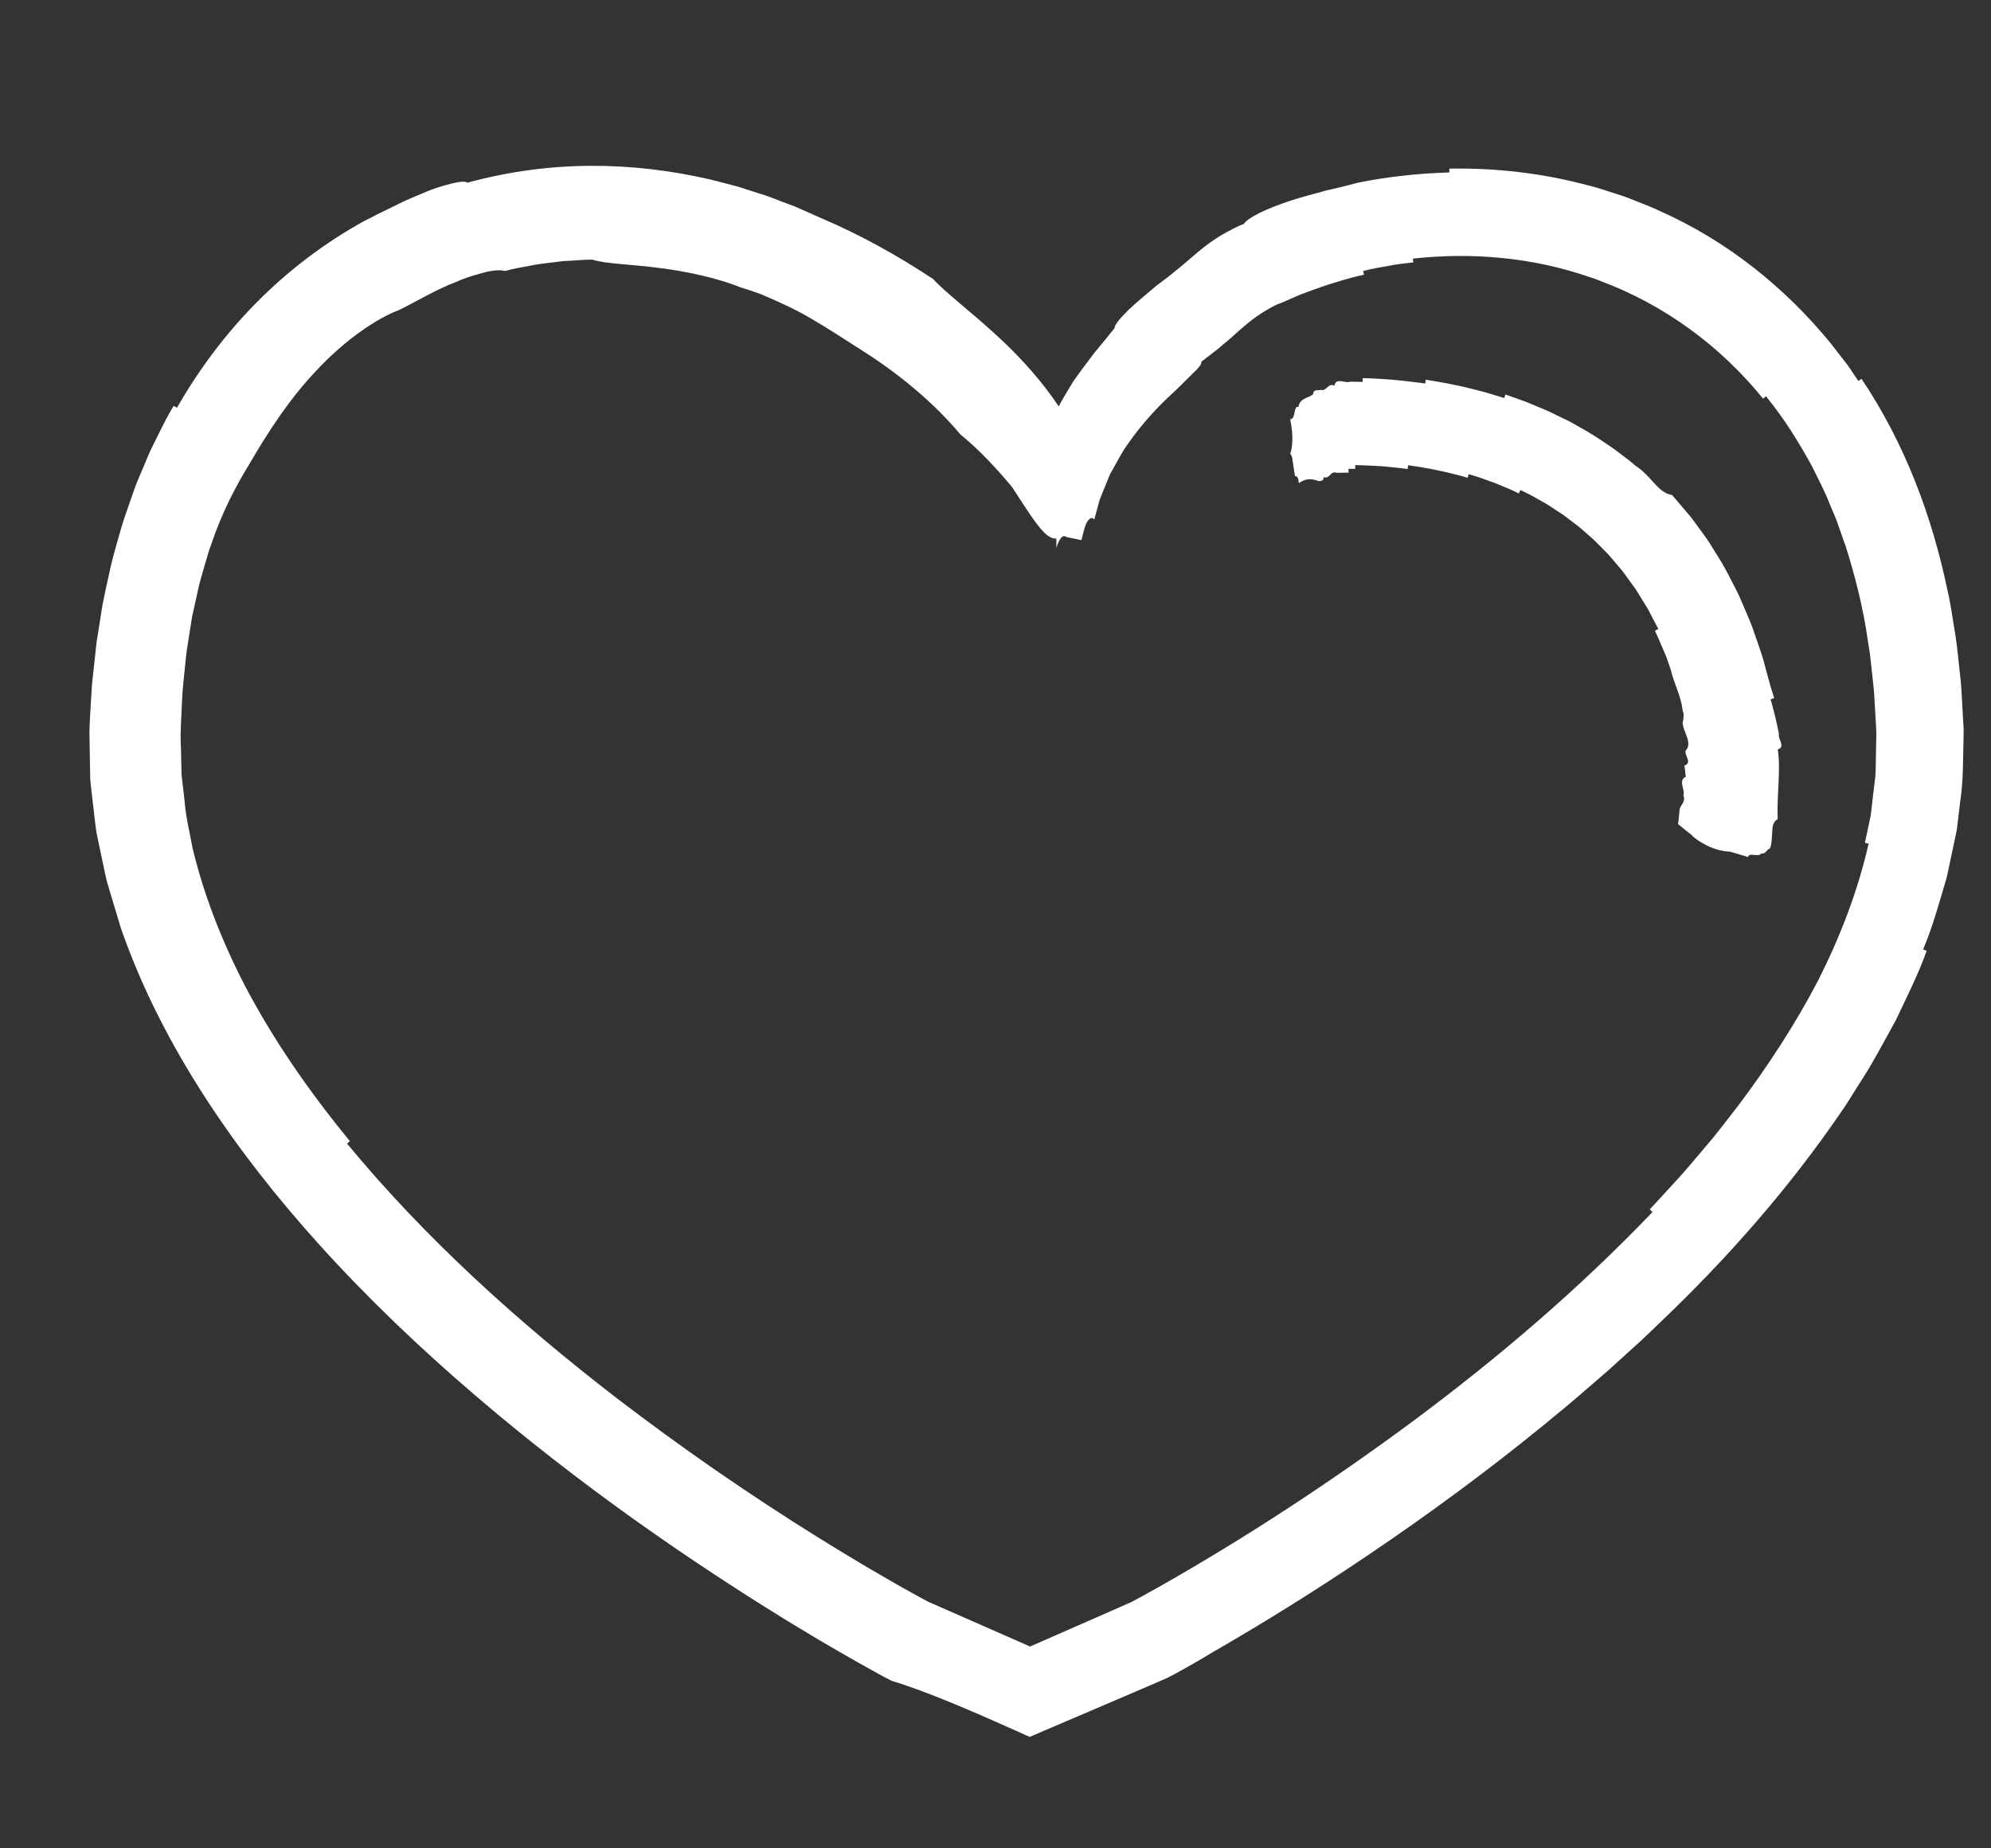 <?xml version="1.0" encoding="UTF-8" standalone="no"?>
<!DOCTYPE svg PUBLIC "-//W3C//DTD SVG 1.1//EN" "http://www.w3.org/Graphics/SVG/1.1/DTD/svg11.dtd">
<svg width="100%" height="100%" viewBox="0 0 252 234" version="1.1" xmlns="http://www.w3.org/2000/svg" xmlns:xlink="http://www.w3.org/1999/xlink" xml:space="preserve" xmlns:serif="http://www.serif.com/" style="fill-rule:evenodd;clip-rule:evenodd;stroke-linejoin:round;stroke-miterlimit:2;">
    <rect x="0" y="0" width="252" height="234" fill="#333333" stroke="none"/>
    <path d="M248.47,91.16L248.34,88.81C248.29,88.03 248.26,87.24 248.19,86.46L247.94,84.11C247.78,82.54 247.61,80.97 247.33,79.41C247.06,77.85 246.87,76.28 246.49,74.73C244.55,65.4 241.11,56.14 235.61,47.96L235.21,48.23L234.12,46.61C233.76,46.07 233.33,45.57 232.94,45.05L231.74,43.5C225.97,36.42 218.58,30.49 210.16,26.75C209.28,26.31 208.35,25.96 207.44,25.6C206.52,25.24 205.61,24.85 204.67,24.58C203.42,24.19 202.18,23.73 200.9,23.44C195.2,21.92 189.31,21.24 183.44,21.35L183.44,21.83C179.58,21.95 175.72,22.35 171.92,23.12C170.8,23.42 169.4,23.78 167.88,24.11C166.39,24.54 164.78,24.92 163.31,25.42C160.37,26.37 157.86,27.59 157.43,28.36C157.22,28.44 157.06,28.49 156.83,28.59C156.61,28.7 156.4,28.8 156.19,28.9C155.84,29.08 155.51,29.25 155.22,29.41C154.63,29.74 154.11,30.05 153.66,30.37C152.74,30.98 152.04,31.55 151.37,32.12C150.02,33.26 148.79,34.39 146.39,36.15C145.31,37.06 143.96,38.18 142.89,39.18C141.84,40.22 141.05,41.11 141.07,41.54C140.3,42.5 139.42,43.6 138.48,44.71C137.6,45.88 136.69,47.08 135.87,48.25C135.16,49.39 134.51,50.48 134,51.45C132.04,48.48 129.33,45.41 126.59,42.87C123.1,39.61 119.67,37.06 118.11,35.33C113.45,32.24 108.81,29.7 104.04,27.66C102.9,27.16 101.78,26.66 100.65,26.16C99.45,25.7 98.25,25.25 97.06,24.8C95.84,24.41 94.63,24.03 93.43,23.64C92.21,23.3 90.98,23 89.76,22.69C79.95,20.45 69.63,20.26 59.16,23.13C58.88,22.91 58.15,22.99 57.15,23.24C56.15,23.49 54.86,23.86 53.54,24.45C52.88,24.73 52.19,25.02 51.5,25.31C50.82,25.61 50.16,25.97 49.51,26.28C48.86,26.59 48.24,26.9 47.66,27.18C47.09,27.49 46.57,27.76 46.1,27.98C41.13,30.72 36.55,34.19 32.56,38.21C28.57,42.22 25.17,46.78 22.4,51.62L21.98,51.38C20.94,53.08 20.12,54.88 19.23,56.65C18.78,57.53 18.45,58.46 18.05,59.36C17.68,60.27 17.26,61.17 16.95,62.09C16.43,63.63 15.85,65.16 15.38,66.71C14.95,68.27 14.47,69.82 14.09,71.39C13.62,73.59 13.06,75.78 12.75,78L12.22,81.32L11.86,84.65L11.64,86.67L11.52,88.68C11.45,90.03 11.34,91.35 11.32,92.73L11.39,96.98C11.42,97.69 11.39,98.4 11.46,99.1L11.7,101.2C11.87,102.6 12.01,104.01 12.21,105.4L13.07,109.51C13.22,110.19 13.35,110.88 13.52,111.56L14.11,113.55L15.31,117.53C17.98,125.21 21.7,132.33 25.97,138.94C30.25,145.55 35.1,151.67 40.26,157.41C46.47,164.3 53.14,170.65 60.08,176.6C66.57,182.17 73.3,187.38 80.2,192.32C83.66,194.77 87.15,197.19 90.71,199.51C91.22,199.84 91.72,200.17 92.22,200.5C98.33,204.47 104.51,208.23 110.97,211.79L111.79,212.24L112.21,212.46C112.38,212.55 112.78,212.76 112.88,212.8C116.86,214 122.1,216.21 127.71,218.72L130.33,219.89L133.06,218.72C136.44,217.27 139.98,215.77 143.42,214.29C144.28,213.92 145.13,213.55 145.98,213.19C146.4,213.01 146.82,212.82 147.24,212.64C147.47,212.54 147.61,212.49 147.91,212.34L148.72,211.91C150.36,211.02 151.88,210.15 153.3,209.28C160.15,205.34 166.81,201.17 173.33,196.76C180.85,191.68 188.18,186.29 195.24,180.53C197.12,178.99 199.01,177.45 200.84,175.84L203.6,173.45L206.31,170.99L207.67,169.76C208.57,168.93 209.44,168.07 210.33,167.22C218.73,159.19 226.51,150.36 233.21,140.52C233.92,139.49 234.56,138.41 235.24,137.34C236.97,134.73 238.43,131.9 239.97,129.13C241.32,126.24 242.78,123.41 243.86,120.37L243.41,120.2C244.65,117.26 245.49,114.12 246.41,111.03L247.42,106.26L247.67,105.07L247.82,103.85L248.11,101.41C248.51,98.82 248.45,96.19 248.52,93.56L248.54,92.33L248.47,91.15L248.47,91.16ZM233.53,68.9C234.78,72.87 235.83,76.93 236.41,81.11L236.66,82.67C236.73,83.19 236.78,83.72 236.84,84.24L237.18,87.39C237.26,88.45 237.3,89.51 237.37,90.57C237.42,91.62 237.53,92.71 237.47,93.71L237.44,95.34C237.41,96.29 237.43,97.24 237.37,98.19L237.03,101.04L236.87,102.46C236.83,102.94 236.76,103.41 236.64,103.88L236.04,106.7L236.51,106.81C235.16,112.75 232.94,118.54 230.14,124.09C227.26,129.62 223.82,134.89 220.03,139.94C218.96,141.3 217.93,142.68 216.84,144.02C215.53,145.55 214.26,147.11 212.92,148.63C211.55,150.12 210.2,151.63 208.81,153.11L209.16,153.44C199.93,163.09 189.68,171.86 178.88,179.89C168.54,187.55 157.72,194.66 146.53,200.99L144.4,202.17L143.34,202.74L143.2,202.82L142.92,202.94L142.36,203.19L137.85,205.17L130.38,208.45L123.51,205.43L119.98,203.88L118.21,203.1L117.77,202.91L117.56,202.82L117.45,202.76L116.64,202.33C112.19,199.9 107.77,197.27 103.42,194.56C94.72,189.14 86.27,183.29 78.14,177.07C65.64,167.44 53.86,156.82 43.92,144.77L44.29,144.47C39.17,138.25 34.57,131.63 30.9,124.6C28.06,119.07 25.79,113.29 24.37,107.36C24.02,105.38 23.49,103.36 23.35,101.26C23.23,100.21 23.1,99.15 22.98,98.09C22.96,97.02 22.93,95.94 22.91,94.86C22.77,92.73 22.99,90.41 23.07,88.14C23.13,87 23.28,85.88 23.38,84.75C23.49,83.62 23.59,82.5 23.79,81.39C23.96,80.28 24.14,79.18 24.31,78.09C24.55,77.01 24.78,75.94 25.02,74.89C25.23,73.82 25.55,72.81 25.84,71.79C26.15,70.79 26.39,69.77 26.77,68.82C28.07,64.95 29.82,61.58 31.55,58.77C33.75,54.97 36.69,50.37 40.23,46.72C43.71,43.02 47.67,40.31 50.48,39.26C52.44,38.33 55.15,36.65 57.83,35.65C59.13,35.06 60.45,34.73 61.5,34.44C62.57,34.19 63.44,34.16 63.91,34.31C64.93,34.02 65.98,33.85 67.03,33.65C68.07,33.42 69.13,33.33 70.18,33.19C70.71,33.13 71.24,33.04 71.77,33.03C72.84,32.99 73.9,32.86 74.97,32.87C76.61,33.41 79.89,33.45 83.5,33.93C87.11,34.38 91.02,35.27 93.76,36.39C94.67,36.68 95.5,36.94 96.3,37.24C97.11,37.58 97.87,37.92 98.59,38.25C98.98,38.43 99.35,38.6 99.72,38.77C100.03,38.92 100.33,39.07 100.62,39.21C101.22,39.52 101.81,39.84 102.39,40.17C104.7,41.51 106.85,42.92 109.66,44.72C114.19,47.66 118.3,51.12 121.57,55.01C124.08,57.05 126.27,59.48 128.09,61.65C129.6,63.95 130.94,66.15 132.1,67.36C132.65,67.91 133.2,68.23 133.7,68.18C133.71,68.56 133.72,68.95 133.7,69.38C134.08,68.16 134.5,67.62 134.99,67.99L136.87,68.38C137.1,67.5 137.28,66.64 137.57,66.12C137.89,65.6 138.2,65.4 138.5,65.77C138.74,64.87 138.98,64.03 139.2,63.22C139.52,62.43 139.83,61.68 140.12,60.96C140.28,60.6 140.4,60.23 140.58,59.89C140.77,59.55 140.95,59.22 141.14,58.89C141.51,58.23 141.86,57.57 142.25,56.93C143.94,54.43 145.88,52.05 148.86,49.37C149.52,48.72 150.32,47.93 150.97,47.28C151.65,46.65 152.13,46.1 152.05,45.8C153.21,44.88 154.18,44.2 154.93,43.51C155.73,42.87 156.36,42.27 157.01,41.7C157.67,41.14 158.33,40.55 159.17,39.99C159.59,39.69 160.04,39.4 160.56,39.11C160.82,38.96 161.09,38.81 161.36,38.68C161.5,38.61 161.67,38.53 161.69,38.52C161.83,38.47 161.98,38.41 162.13,38.36L164.64,37.27L167.27,36.31C169.04,35.73 170.82,35.17 172.64,34.78L172.53,34.31C173.57,34.03 174.63,33.85 175.69,33.67C176.74,33.45 177.81,33.34 178.88,33.22L178.83,32.74C186.33,31.91 194.02,32.6 201.11,35.05C201.62,35.2 202.13,35.38 202.62,35.59C210.63,38.59 217.74,43.78 223.15,50.47L223.52,50.17C225.76,52.9 227.64,55.92 229.35,59.04C230.13,60.65 230.98,62.22 231.62,63.89C231.95,64.72 232.35,65.53 232.63,66.38L233.52,68.93L233.53,68.9Z" style="fill:white;fill-rule:nonzero;"/>
    <path d="M225.17,92.96C224.87,91.46 224.53,90 224.1,88.52L224.56,88.39C224.41,87.88 224.26,87.39 224.07,86.81L223.88,86.12L223.4,84.35C223.05,82.91 222.5,81.5 222.02,80.07C221.68,79.02 221.22,78 220.78,76.97L220.12,75.43C219.89,74.92 219.61,74.42 219.36,73.92C218.74,72.71 218.13,71.51 217.38,70.36L216.37,68.73C216.03,68.19 215.63,67.68 215.26,67.16L214.12,65.6C214.07,65.52 214.01,65.46 213.95,65.39L211.8,62.86L211.61,62.66C210.72,62.54 210.01,61.88 209.31,61.1C208.62,60.33 207.86,59.51 207.08,59.02C206.19,58.23 205.21,57.56 204.27,56.83C203.15,56.05 202.01,55.29 200.84,54.59L198.95,53.52L198.71,53.39C198.55,53.3 198.39,53.23 198.23,53.15L195.92,52.03L193.56,51.04C193.39,50.97 193.23,50.9 193.06,50.84L190.54,49.94L190.39,50.39L187.87,49.63L186.85,49.37C186,49.16 185.16,48.93 184.3,48.77C183.02,48.49 181.74,48.28 180.46,48.07L180.39,48.55L179.88,48.48L179.62,48.45C178.43,48.29 177.24,48.16 176.05,48.06C175.79,48.03 175.54,48.02 175.28,48L174.77,47.97C174,47.92 173.24,47.88 172.47,47.87L172.47,48.35C171.95,48.33 171.44,48.32 170.93,48.32C170.33,48.6 169.07,47.72 168.91,48.82C168.02,48.45 167.97,49.56 167.17,49.36C166.8,49.46 166.23,49.24 166.2,49.9C165.59,50.45 164.55,50.34 164.34,51.5L164.1,51.53C163.75,51.94 163.91,53.08 163.3,53.08C163.73,55.22 163.6,56.66 163.3,57.44C163.41,57.53 163.57,57.81 163.61,58.36L163.9,60.26C164.1,60.28 164.35,60.35 164.38,61.16C165.27,60.59 165.88,60.53 166.95,60.92C167.18,60.83 167.53,60.96 167.54,60.4C168.32,60.7 168.4,59.53 169.2,59.86C169.69,59.84 170.18,59.84 170.68,59.84L170.68,59.36L171.53,59.36L171.53,58.88C172.54,58.9 173.54,58.94 174.54,59.01L174.75,59.01C175.89,59.12 177.03,59.22 178.16,59.38L178.22,58.9C179.15,59.02 180.06,59.18 180.98,59.34C182.03,59.55 183.08,59.77 184.11,60.04L184.32,60.09C184.81,60.2 185.28,60.35 185.75,60.49L185.89,60.03C186.64,60.25 187.4,60.48 188.12,60.76C188.86,61.01 189.59,61.29 190.3,61.6L190.89,61.85C191.35,62.03 191.79,62.25 192.23,62.47L192.44,62.04C193.18,62.39 193.92,62.75 194.62,63.17C195.34,63.56 196.04,63.97 196.71,64.43C197.36,64.85 198.02,65.27 198.62,65.76C199.23,66.23 199.88,66.68 200.44,67.21C201.07,67.78 201.74,68.3 202.31,68.92L203.61,70.24L204.81,71.65L205.41,72.36L205.95,73.11L207.04,74.61L208.55,77.06L209.89,79.63L209.46,79.84C209.89,80.74 210.25,81.67 210.66,82.58C210.99,83.29 211.2,84.07 211.47,84.8C211.83,86.41 212.82,88.26 212.96,89.91L213.09,90.35C213.1,90.65 213.09,91.11 212.97,91.48C212.99,92.6 214.29,94.05 213.35,95.03C213.16,95.63 214.25,96.55 213.19,96.93C213.23,97.2 213.28,97.47 213.3,97.73L213.32,97.93L213.37,98.33C212.85,98.59 212.85,99 212.93,99.43C213.02,99.87 213.21,100.34 213.06,100.69C213.45,101.59 212.52,101.96 212.57,102.68C212.5,103.23 212.49,103.82 212.38,104.32C212.92,104.74 213.44,105.21 214.07,105.67C214.39,106.05 215.04,106.53 215.9,106.97C216.76,107.4 217.81,107.78 218.97,107.82L221.27,108.5C221.29,107.85 222.68,108.58 222.87,108.06C223.54,108.15 223.56,107.56 224.02,107.41C224.27,106.86 224.25,106.05 224.31,105.34C224.32,104.64 224.42,104.01 225,103.71C224.94,102.03 225.04,100.58 225.11,99.15C225.17,97.73 225.23,96.32 225.01,94.87C226.06,94.58 224.98,93.53 225.16,92.93L225.17,92.96Z" style="fill:white;fill-rule:nonzero;"/>
</svg>
